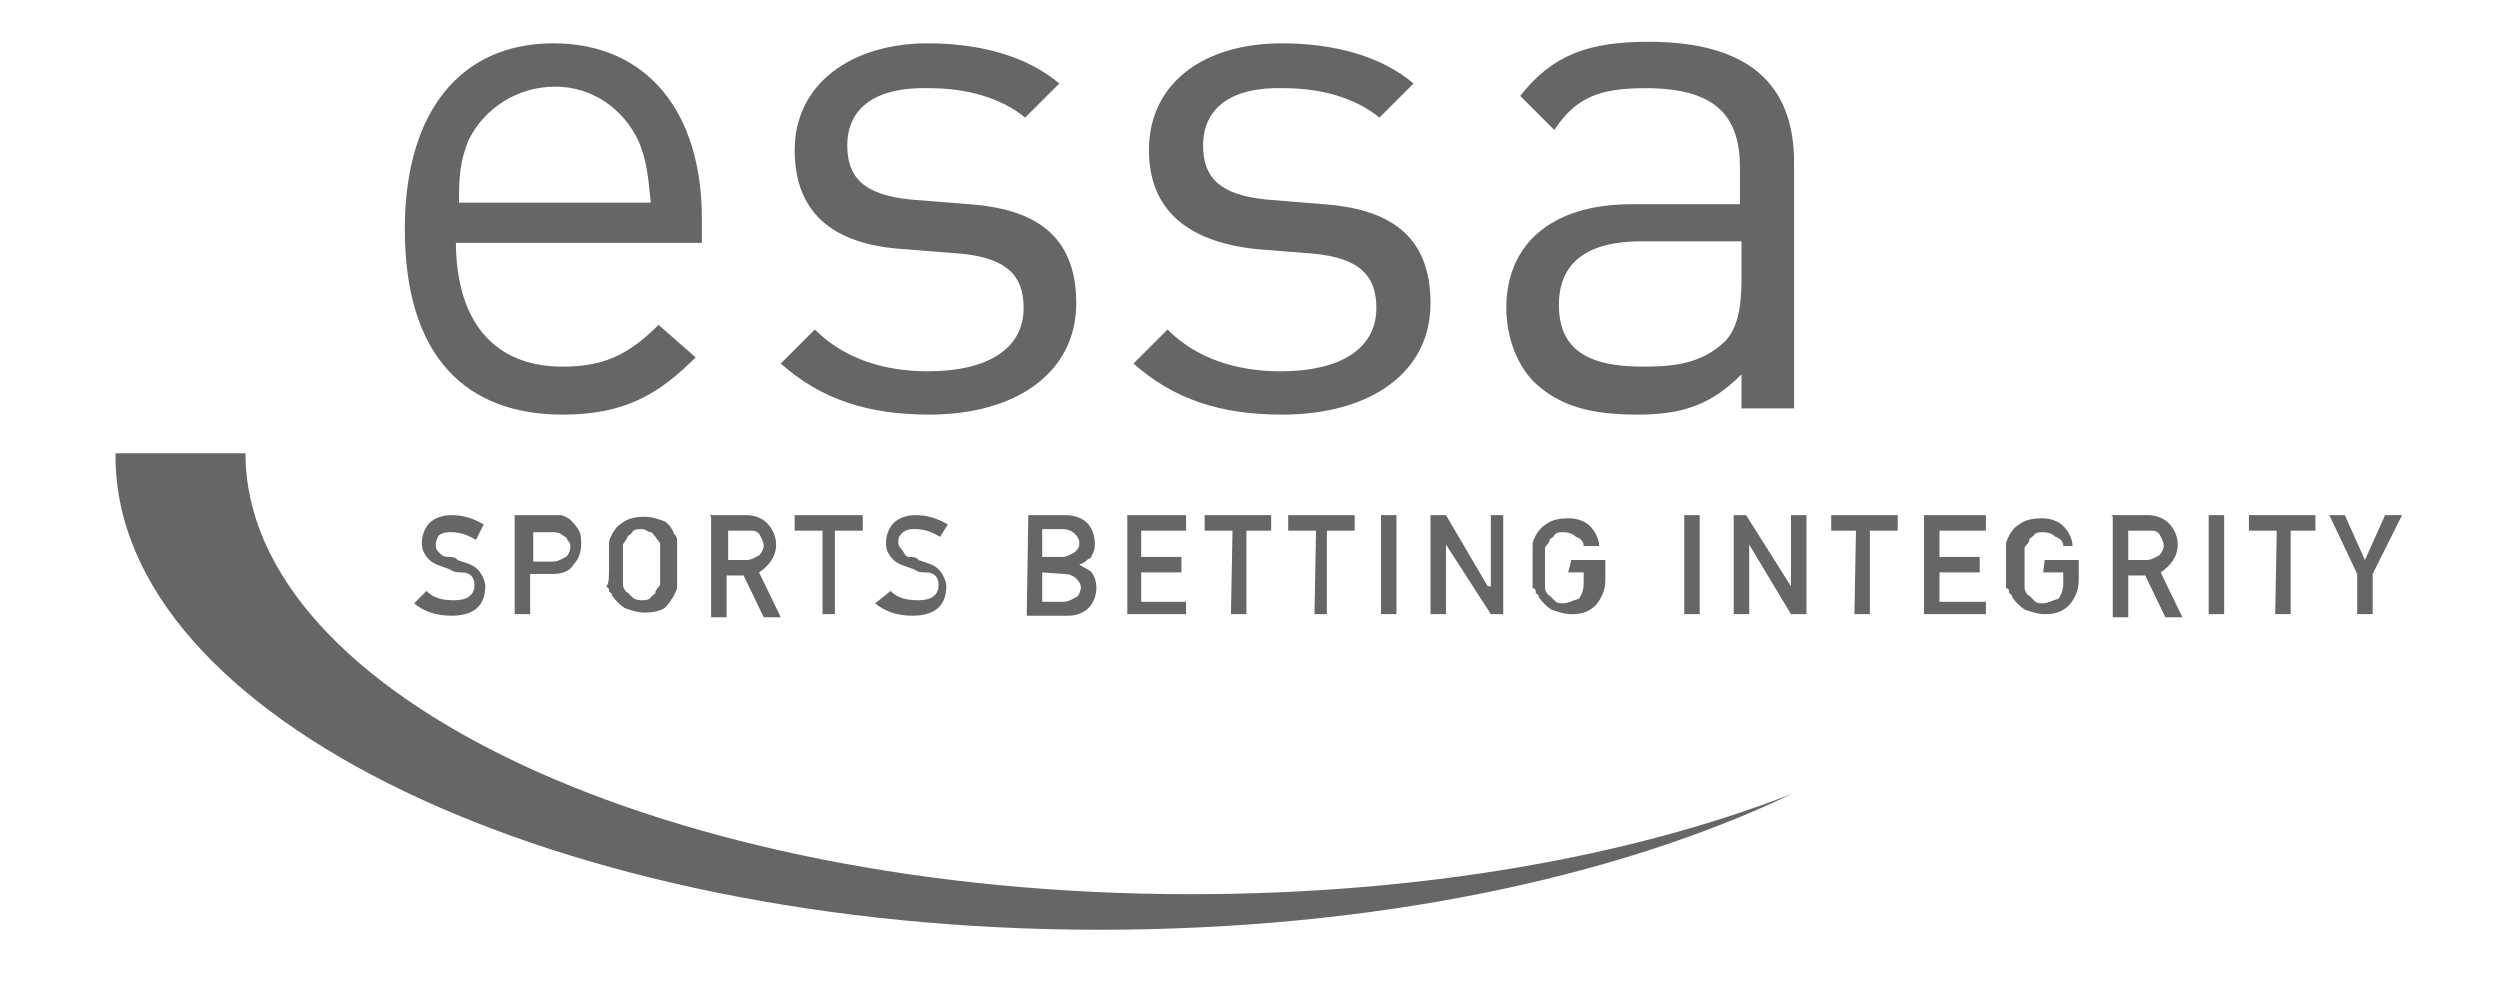 <svg width="101" height="40" viewBox="0 0 101 40" fill="none" xmlns="http://www.w3.org/2000/svg">
<path d="M70.356 9.75H66.293C64.106 9.75 62.98 10.625 62.98 12.312C62.98 14 63.98 14.812 66.356 14.812C67.668 14.812 68.731 14.688 69.668 13.812C70.168 13.312 70.356 12.5 70.356 11.312V9.75ZM70.356 16.5V15.125C69.168 16.312 68.043 16.75 66.168 16.75C64.168 16.75 62.98 16.375 61.98 15.438C61.293 14.75 60.855 13.625 60.855 12.438C60.855 9.875 62.668 8.25 65.918 8.25H70.293V6.75C70.293 4.562 69.168 3.562 66.481 3.562C64.606 3.562 63.668 3.938 62.793 5.25L61.418 3.875C62.73 2.188 64.231 1.688 66.606 1.688C70.606 1.688 72.481 3.375 72.481 6.562V16.5H70.356ZM51.793 16.75C49.293 16.75 47.418 16.125 45.793 14.688L47.168 13.312C48.355 14.5 49.98 15 51.73 15C54.105 15 55.605 14.125 55.605 12.438C55.605 11.125 54.918 10.438 53.105 10.25L50.73 10.062C47.918 9.75 46.418 8.438 46.418 6.062C46.418 3.375 48.605 1.75 51.793 1.75C53.855 1.75 55.793 2.25 57.105 3.375L55.73 4.75C54.73 3.938 53.355 3.562 51.855 3.562C49.73 3.5 48.605 4.375 48.605 5.875C48.605 7.188 49.293 7.875 51.168 8.062L53.48 8.25C56.043 8.438 57.793 9.438 57.793 12.25C57.793 15.062 55.355 16.75 51.793 16.75ZM37.543 16.75C35.043 16.75 33.168 16.125 31.543 14.688L32.918 13.312C34.105 14.5 35.73 15 37.48 15C39.855 15 41.355 14.125 41.355 12.438C41.355 11.125 40.668 10.438 38.855 10.25L36.48 10.062C33.605 9.875 32.105 8.562 32.105 6.062C32.105 3.375 34.418 1.75 37.48 1.75C39.543 1.75 41.48 2.25 42.793 3.375L41.418 4.75C40.418 3.938 39.043 3.562 37.543 3.562C35.355 3.5 34.23 4.375 34.23 5.875C34.23 7.188 34.918 7.875 36.793 8.062L39.168 8.25C41.73 8.438 43.48 9.438 43.48 12.25C43.48 15.062 41.043 16.75 37.543 16.75ZM25.793 5.688C25.168 4.375 23.918 3.5 22.418 3.5C20.918 3.5 19.543 4.375 18.918 5.688C18.605 6.5 18.543 7 18.543 8.188H26.293C26.168 6.938 26.105 6.438 25.793 5.688ZM18.418 9.75C18.418 12.938 19.918 14.812 22.73 14.812C24.418 14.812 25.418 14.312 26.605 13.125L28.105 14.438C26.605 15.938 25.23 16.75 22.73 16.75C18.855 16.75 16.355 14.438 16.355 9.25C16.355 4.438 18.668 1.75 22.355 1.75C26.168 1.75 28.355 4.562 28.355 8.812V9.812H18.418V9.75ZM95.231 23.188L94.106 20.812H94.731L95.543 22.625L96.356 20.812H97.043L95.856 23.188V24.812H95.231V23.188ZM91.981 21.438H90.856V20.812H93.543V21.438H92.543V24.812H91.918L91.981 21.438ZM89.231 20.812H89.856V24.812H89.231V20.812ZM85.856 22.625H86.731C86.918 22.625 87.106 22.5 87.231 22.438C87.356 22.312 87.418 22.125 87.418 22.062C87.418 21.875 87.293 21.688 87.231 21.562C87.106 21.438 87.043 21.438 86.856 21.438H85.981V22.625H85.856ZM85.293 20.812H86.793C87.106 20.812 87.418 20.938 87.606 21.125C87.793 21.312 87.981 21.625 87.981 22C87.981 22.5 87.668 22.875 87.293 23.125L88.168 24.938H87.481L86.668 23.25H85.981V24.938H85.356V20.875L85.293 20.812ZM82.606 22.625H83.981V23.438C83.981 23.812 83.856 24.125 83.606 24.438C83.293 24.75 82.981 24.812 82.606 24.812C82.293 24.812 81.981 24.688 81.793 24.625C81.606 24.5 81.418 24.312 81.293 24.125C81.293 24 81.168 24 81.168 23.938C81.168 23.812 81.168 23.812 81.043 23.75C81.043 23.562 81.043 23.25 81.043 22.875C81.043 22.375 81.043 22.062 81.043 22C81.043 21.812 81.168 21.688 81.168 21.625C81.293 21.438 81.356 21.312 81.668 21.125C81.856 21 82.168 20.938 82.481 20.938C82.856 20.938 83.168 21.062 83.356 21.25C83.543 21.438 83.731 21.75 83.731 22.062H83.356C83.356 21.875 83.231 21.75 83.043 21.688C82.918 21.562 82.731 21.5 82.543 21.5C82.418 21.5 82.231 21.5 82.168 21.625C82.043 21.75 81.981 21.75 81.981 21.812C81.981 21.938 81.856 22 81.793 22.125C81.793 22.25 81.793 22.5 81.793 22.938C81.793 23.375 81.793 23.625 81.793 23.75C81.793 23.875 81.918 24.062 81.981 24.062C82.106 24.188 82.106 24.188 82.168 24.25C82.293 24.375 82.356 24.375 82.543 24.375C82.731 24.375 82.918 24.25 83.168 24.188C83.293 24 83.356 23.812 83.356 23.562V23.125H82.543L82.606 22.625ZM77.731 20.812H80.231V21.438H78.356V22.5H79.981V23.125H78.356V24.312H80.231V24.812H77.731V20.812ZM74.981 21.438H73.981V20.812H76.668V21.438H75.543V24.812H74.918L74.981 21.438ZM70.043 20.812H70.543L72.356 23.688V20.812H72.981V24.812H72.356L70.668 22V24.812H70.043V20.812ZM68.043 20.812H68.668V24.812H68.043V20.812ZM63.48 22.625H64.856V23.438C64.856 23.812 64.731 24.125 64.481 24.438C64.168 24.75 63.855 24.812 63.48 24.812C63.168 24.812 62.855 24.688 62.668 24.625C62.48 24.5 62.293 24.312 62.168 24.125C62.168 24 62.043 24 62.043 23.938C62.043 23.812 62.043 23.812 61.918 23.75C61.918 23.562 61.918 23.25 61.918 22.875C61.918 22.375 61.918 22.062 61.918 22C61.918 21.812 62.043 21.688 62.043 21.625C62.168 21.438 62.23 21.312 62.543 21.125C62.73 21 63.043 20.938 63.355 20.938C63.73 20.938 64.043 21.062 64.231 21.25C64.418 21.438 64.606 21.75 64.606 22.062H63.98C63.98 21.875 63.855 21.75 63.668 21.688C63.543 21.562 63.355 21.5 63.168 21.5C63.043 21.5 62.855 21.5 62.793 21.625C62.73 21.75 62.605 21.75 62.605 21.812C62.605 21.938 62.48 22 62.418 22.125C62.418 22.25 62.418 22.5 62.418 22.938C62.418 23.375 62.418 23.625 62.418 23.75C62.418 23.875 62.543 24.062 62.605 24.062C62.73 24.188 62.73 24.188 62.793 24.25C62.918 24.375 62.98 24.375 63.168 24.375C63.355 24.375 63.543 24.25 63.793 24.188C63.918 24 63.98 23.812 63.98 23.562V23.125H63.355L63.48 22.625ZM57.793 20.812H58.418L60.105 23.688H60.23V20.812H60.73V24.812H60.23L58.418 22V24.812H57.793V20.812ZM55.793 20.812H56.418V24.812H55.793V20.812ZM53.168 21.438H52.043V20.812H54.73V21.438H53.605V24.812H53.105L53.168 21.438ZM49.793 21.438H48.668V20.812H51.355V21.438H50.355V24.812H49.73L49.793 21.438ZM45.543 20.812H47.918V21.438H46.105V22.5H47.73V23.125H46.105V24.312H47.918V24.812H45.543V20.812ZM42.105 23.125V24.312H42.98C43.168 24.312 43.355 24.188 43.48 24.125C43.605 24.062 43.668 23.812 43.668 23.75C43.668 23.562 43.543 23.438 43.48 23.375C43.355 23.25 43.168 23.188 42.98 23.188L42.105 23.125ZM42.105 21.438V22.5H42.918C43.105 22.5 43.293 22.375 43.418 22.312C43.543 22.188 43.605 22.125 43.605 21.938C43.605 21.75 43.48 21.625 43.418 21.562C43.293 21.438 43.105 21.375 42.918 21.375H42.105V21.438ZM41.543 20.812H43.043C43.418 20.812 43.73 20.938 43.918 21.125C44.105 21.312 44.23 21.625 44.23 21.938C44.23 22.125 44.23 22.25 44.105 22.438C44.105 22.562 43.98 22.562 43.918 22.625C43.793 22.75 43.73 22.75 43.605 22.812C43.793 22.938 43.98 23 44.105 23.125C44.23 23.312 44.293 23.5 44.293 23.75C44.293 24.062 44.168 24.375 43.98 24.562C43.793 24.75 43.48 24.875 43.168 24.875H41.48L41.543 20.812ZM35.98 23.875C36.293 24.188 36.668 24.25 37.105 24.25C37.605 24.25 37.918 24.062 37.918 23.625C37.918 23.312 37.73 23.125 37.418 23.125C37.23 23.125 37.105 23.125 36.918 23C36.605 22.875 36.293 22.812 36.105 22.625C35.918 22.438 35.793 22.25 35.793 21.938C35.793 21.625 35.918 21.312 36.105 21.125C36.293 20.938 36.605 20.812 36.98 20.812C37.48 20.812 37.855 20.938 38.293 21.188L37.98 21.688C37.668 21.5 37.355 21.375 36.98 21.375C36.793 21.375 36.668 21.375 36.48 21.5C36.355 21.625 36.293 21.688 36.293 21.875C36.293 22 36.293 22.062 36.418 22.188C36.543 22.312 36.543 22.5 36.73 22.5C36.855 22.5 37.043 22.5 37.105 22.625C37.48 22.75 37.73 22.812 37.918 23C38.105 23.188 38.23 23.5 38.23 23.688C38.23 24.5 37.73 24.875 36.855 24.875C36.23 24.875 35.73 24.688 35.355 24.375L35.98 23.875ZM33.23 21.438H32.105V20.812H34.855V21.438H33.73V24.812H33.23V21.438ZM29.293 22.625H30.168C30.355 22.625 30.543 22.5 30.668 22.438C30.793 22.312 30.855 22.125 30.855 22.062C30.855 21.875 30.73 21.688 30.668 21.562C30.543 21.438 30.48 21.438 30.293 21.438H29.418V22.625H29.293ZM28.668 20.812H30.168C30.48 20.812 30.793 20.938 30.98 21.125C31.168 21.312 31.355 21.625 31.355 22C31.355 22.5 31.043 22.875 30.668 23.125L31.543 24.938H30.855L30.043 23.25H29.355V24.938H28.73V20.875L28.668 20.812ZM25.168 22.812C25.168 23.188 25.168 23.5 25.168 23.625C25.168 23.75 25.293 23.938 25.355 23.938C25.48 24.062 25.48 24.062 25.543 24.125C25.605 24.188 25.73 24.25 25.918 24.25C26.043 24.25 26.23 24.25 26.293 24.125C26.418 24 26.48 24 26.48 23.938C26.48 23.812 26.605 23.75 26.668 23.625C26.668 23.5 26.668 23.25 26.668 22.812C26.668 22.438 26.668 22.125 26.668 22C26.668 21.875 26.543 21.812 26.48 21.688C26.355 21.562 26.355 21.5 26.293 21.5C26.168 21.5 26.105 21.375 25.918 21.375C25.793 21.375 25.605 21.375 25.543 21.5C25.48 21.625 25.355 21.625 25.355 21.688C25.355 21.75 25.23 21.875 25.168 22C25.168 22.188 25.168 22.438 25.168 22.812ZM24.605 22.812C24.605 22.312 24.605 22 24.605 21.938C24.605 21.75 24.73 21.625 24.73 21.562C24.855 21.375 24.918 21.25 25.23 21.062C25.418 20.938 25.73 20.875 26.043 20.875C26.355 20.875 26.668 21 26.855 21.062C27.043 21.188 27.168 21.375 27.23 21.562C27.355 21.688 27.355 21.75 27.355 21.938C27.355 22.125 27.355 22.438 27.355 22.812C27.355 23.312 27.355 23.625 27.355 23.688C27.355 23.875 27.23 24 27.23 24.062C27.105 24.25 27.043 24.375 26.855 24.562C26.668 24.688 26.355 24.75 26.043 24.75C25.73 24.75 25.418 24.625 25.23 24.562C25.043 24.438 24.855 24.25 24.73 24.062C24.73 23.938 24.605 23.938 24.605 23.875C24.605 23.812 24.605 23.75 24.48 23.688C24.605 23.625 24.605 23.312 24.605 22.812ZM21.48 22.688H22.355C22.543 22.688 22.73 22.562 22.855 22.5C22.98 22.438 23.043 22.188 23.043 22.125C23.043 22 23.043 21.938 22.918 21.812C22.918 21.688 22.793 21.688 22.73 21.625C22.605 21.5 22.418 21.5 22.355 21.5H21.543V22.688H21.48ZM20.918 20.812H22.293C22.48 20.812 22.605 20.812 22.668 20.812C22.73 20.812 22.98 20.938 23.043 21C23.168 21.125 23.23 21.188 23.355 21.375C23.48 21.562 23.48 21.75 23.48 22C23.48 22.312 23.355 22.625 23.168 22.812C22.98 23.125 22.668 23.188 22.293 23.188H21.418V24.812H20.793V20.812H20.918ZM17.23 23.875C17.543 24.188 17.918 24.25 18.355 24.25C18.855 24.25 19.168 24.062 19.168 23.625C19.168 23.312 18.98 23.125 18.668 23.125C18.48 23.125 18.355 23.125 18.168 23C17.855 22.875 17.543 22.812 17.355 22.625C17.168 22.438 17.043 22.25 17.043 21.938C17.043 21.625 17.168 21.312 17.355 21.125C17.543 20.938 17.855 20.812 18.23 20.812C18.73 20.812 19.105 20.938 19.543 21.188L19.23 21.812C18.918 21.625 18.605 21.5 18.23 21.5C18.043 21.5 17.918 21.5 17.73 21.625C17.73 21.625 17.605 21.812 17.605 22C17.605 22.125 17.605 22.188 17.73 22.312C17.855 22.438 17.918 22.5 18.105 22.5C18.23 22.5 18.418 22.5 18.48 22.625C18.855 22.75 19.105 22.812 19.293 23C19.48 23.188 19.605 23.5 19.605 23.688C19.605 24.5 19.105 24.875 18.23 24.875C17.605 24.875 17.105 24.688 16.73 24.375L17.23 23.875ZM4.668 18.25C4.668 18.375 4.668 18.375 4.668 18.438C4.668 29 22.48 37.562 44.418 37.562C55.355 37.562 65.231 35.5 72.418 32.062C65.856 34.625 57.355 36.125 48.105 36.125C26.98 36.125 9.918 28.125 9.918 18.312H4.668V18.25Z" fill="black" fill-opacity="0.6"/>
</svg>
